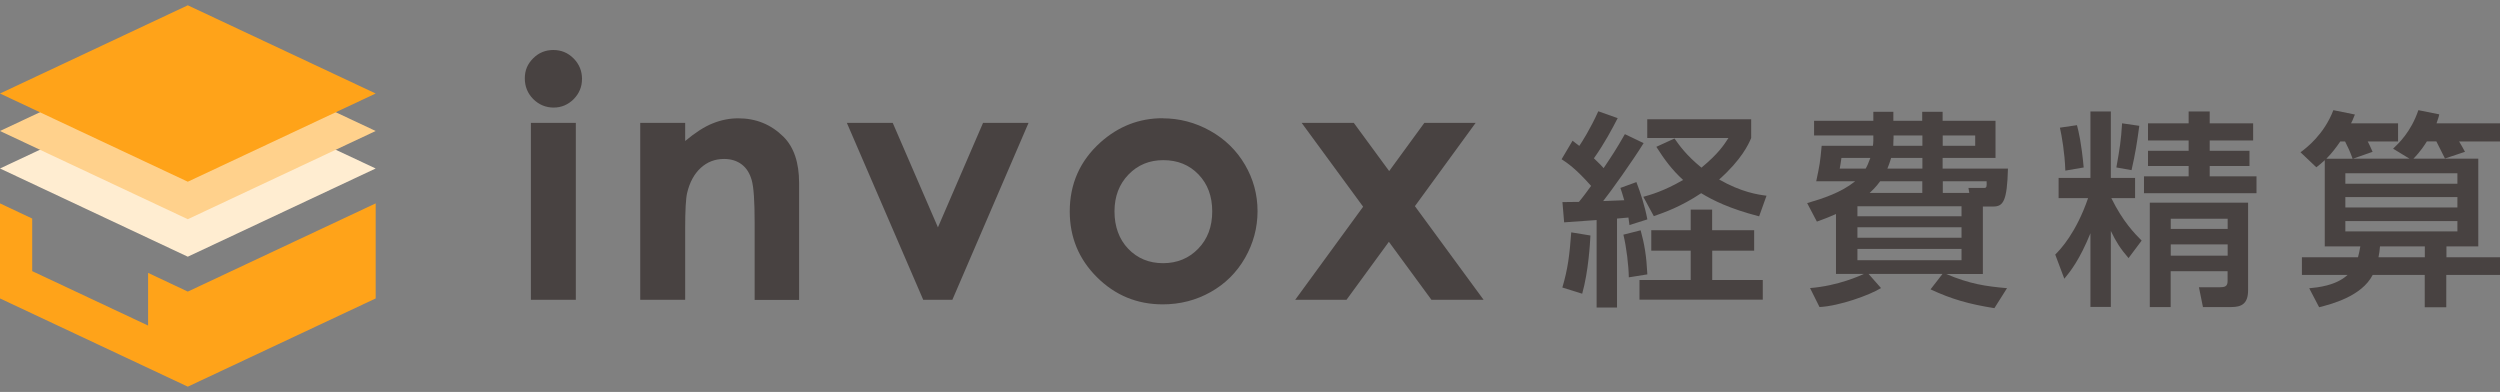 <svg width="236" height="37" viewBox="0 0 236 37" fill="none" xmlns="http://www.w3.org/2000/svg">
<rect x="0" y="0" width="236" height="37" fill="#808080" stroke="none"/>
<g clip-path="url(#clip0_3323_8958)">
<path d="M52.237 4.72C52.98 4.72 53.616 4.982 54.146 5.515C54.676 6.048 54.942 6.695 54.942 7.446C54.942 8.198 54.676 8.827 54.155 9.36C53.625 9.884 52.997 10.155 52.264 10.155C51.53 10.155 50.868 9.884 50.337 9.351C49.807 8.818 49.542 8.163 49.542 7.394C49.542 6.625 49.807 6.031 50.328 5.507C50.85 4.982 51.486 4.72 52.237 4.72ZM50.116 11.597H54.358V28.304H50.116V11.597Z" fill="#484241"/>
<path d="M60.438 11.597H64.68V13.31C65.644 12.506 66.51 11.947 67.296 11.641C68.074 11.326 68.878 11.169 69.691 11.169C71.37 11.169 72.784 11.746 73.96 12.908C74.941 13.886 75.435 15.346 75.435 17.268V28.313H71.238V20.99C71.238 18.998 71.149 17.67 70.964 17.015C70.778 16.359 70.469 15.861 70.018 15.52C69.567 15.18 69.011 15.005 68.357 15.005C67.499 15.005 66.766 15.284 66.147 15.852C65.529 16.42 65.105 17.207 64.866 18.212C64.742 18.736 64.68 19.863 64.68 21.602V28.304H60.438V11.597Z" fill="#484241"/>
<path d="M79.951 11.597H84.273L88.541 21.462L92.801 11.597H97.096L89.902 28.304H87.154L79.942 11.597H79.951Z" fill="#484241"/>
<path d="M109.742 11.169C111.332 11.169 112.835 11.562 114.24 12.348C115.645 13.135 116.741 14.21 117.527 15.555C118.314 16.901 118.712 18.369 118.712 19.933C118.712 21.497 118.314 22.983 117.527 24.354C116.741 25.726 115.654 26.801 114.284 27.57C112.914 28.339 111.412 28.732 109.759 28.732C107.338 28.732 105.27 27.876 103.556 26.172C101.841 24.468 100.984 22.397 100.984 19.959C100.984 17.347 101.956 15.171 103.891 13.432C105.588 11.92 107.541 11.16 109.75 11.16L109.742 11.169ZM109.812 15.118C108.496 15.118 107.4 15.573 106.525 16.482C105.65 17.39 105.208 18.544 105.208 19.959C105.208 21.375 105.641 22.589 106.507 23.489C107.373 24.389 108.469 24.844 109.795 24.844C111.12 24.844 112.225 24.389 113.109 23.48C113.992 22.572 114.434 21.401 114.434 19.959C114.434 18.517 114.001 17.364 113.135 16.464C112.269 15.564 111.164 15.118 109.812 15.118Z" fill="#484241"/>
<path d="M122.874 11.597H127.796L131.137 16.15L134.46 11.597H139.302L133.567 19.461L140.054 28.304H135.131L131.11 22.825L127.107 28.304H122.264L128.68 19.514L122.874 11.597Z" fill="#484241"/>
<path d="M147.495 19.077C147.989 19.077 148.087 19.077 149.05 19.059C149.448 18.587 149.889 17.976 150.199 17.548C148.767 15.931 147.989 15.407 147.415 15.031L148.449 13.284C148.767 13.519 148.864 13.598 149.085 13.773C149.306 13.458 150.137 12.156 150.879 10.505L152.709 11.152C152.214 12.113 151.471 13.528 150.464 14.944C151.038 15.477 151.242 15.713 151.383 15.87C152.161 14.708 152.558 14.122 153.389 12.663L155.157 13.511C154.167 15.118 152.055 18.089 151.339 18.981L153.327 18.902C153.124 18.194 153.089 18.098 152.965 17.74L154.476 17.189C154.874 18.212 155.289 19.514 155.51 20.711L153.822 21.244C153.787 20.929 153.76 20.789 153.725 20.536C153.486 20.553 152.832 20.615 152.647 20.632V29.029H150.72V20.772C149.704 20.851 148.175 20.947 147.654 20.99L147.495 19.085V19.077ZM150.137 22.222C150.102 22.913 149.96 25.586 149.359 27.727L147.486 27.142C147.998 25.412 148.166 24.11 148.325 21.934L150.137 22.231V22.222ZM154.874 21.733C155.236 23.035 155.43 24.188 155.51 25.901L153.76 26.181C153.743 25.062 153.539 23.349 153.248 22.152L154.874 21.742V21.733ZM165.593 21.733V23.664H161.634V26.434H166.406V28.286H154.768V26.434H159.602V23.664H155.881V21.733H159.602V19.785H161.625V21.733H165.585H165.593ZM158.073 13.074C158.515 13.703 159.169 14.647 160.618 15.826C162.209 14.507 162.73 13.703 163.163 13.03H155.501V11.256H165.311V13.03C165.054 13.642 164.391 15.075 162.288 16.945C164.374 18.142 165.965 18.378 166.76 18.474L166.062 20.422C163.26 19.697 161.705 18.911 160.591 18.238C158.683 19.514 157.092 20.064 156.12 20.405L155.13 18.579C155.846 18.378 157.057 18.046 158.886 16.988C157.834 16.027 157.118 15.057 156.358 13.86L158.073 13.074Z" fill="#484241"/>
<path d="M173.326 20.195C172.592 20.527 172.089 20.71 171.514 20.92L170.595 19.173C172.106 18.736 173.821 18.168 175.129 17.11H171.452C171.788 15.52 171.815 15.363 171.965 13.764H176.799C176.817 13.65 176.843 13.511 176.843 13.275V12.785H171.249V11.405H176.843V10.557H178.734V11.405H181.456V10.557H183.383V11.405H188.376V14.909H183.383V15.913H189.551C189.472 19.024 189.092 19.496 188.155 19.496H187.183V25.866H183.719C185.963 26.81 187.439 27.028 189.463 27.203L188.27 29.09C185.884 28.714 184.231 28.243 182.243 27.316L183.374 25.857H176.392L177.568 27.194C176.534 27.841 173.653 28.889 171.762 28.985L170.869 27.194C173.556 26.976 175.606 26.014 175.959 25.857H173.317V20.195H173.326ZM173.83 14.909C173.812 15.083 173.715 15.695 173.671 15.913H176.119C176.26 15.678 176.392 15.38 176.56 14.909H173.839H173.83ZM175.341 19.47V20.413H185.168V19.47H175.341ZM175.341 21.453V22.441H185.168V21.453H175.341ZM175.341 23.498V24.564H185.168V23.498H175.341ZM181.465 18.212V17.11H177.488C177.073 17.678 176.728 17.993 176.499 18.212H181.474H181.465ZM181.465 14.909H178.522C178.363 15.459 178.248 15.713 178.169 15.913H181.474V14.909H181.465ZM178.743 13.135C178.743 13.467 178.726 13.624 178.726 13.764H181.474V12.785H178.752V13.143L178.743 13.135ZM183.392 13.764H186.458V12.785H183.392V13.764ZM185.901 18.212L185.822 17.74H187.315C187.554 17.74 187.554 17.582 187.536 17.11H183.4V18.212H185.91H185.901Z" fill="#484241"/>
<path d="M197.337 22.021C196.321 24.52 195.446 25.622 194.871 26.312L194.014 24.031C194.509 23.542 195.985 21.986 197.116 18.701H194.332V16.796H197.337V10.523H199.264V16.796H201.552V18.701H199.308C200.421 20.964 201.535 22.065 202.171 22.712L200.934 24.363C200.174 23.481 199.776 22.869 199.264 21.803V28.977H197.337V22.013V22.021ZM196.064 11.816C196.223 12.41 196.48 13.45 196.701 15.809L194.969 16.106C194.907 14.393 194.633 12.838 194.456 12.052L196.064 11.816ZM201.95 11.877C201.729 13.528 201.57 14.516 201.217 16.062L199.785 15.809C200.103 14.035 200.227 13.249 200.324 11.641L201.95 11.877ZM206.607 10.523H208.596V11.641H212.696V13.257H208.596V14.236H212.352V15.669H208.596V16.648H213.014V18.238H202.392V16.648H206.607V15.669H202.772V14.236H206.607V13.257H202.772V11.641H206.607V10.523ZM212.219 19.129V27.413C212.219 28.654 211.618 28.986 210.646 28.986H207.959L207.579 27.116H209.568C210.01 27.116 210.284 27.037 210.284 26.548V25.604H204.911V28.986H202.94V19.129H212.21H212.219ZM204.919 20.65V21.611H210.292V20.65H204.919ZM204.919 23.07V24.136H210.292V23.07H204.919Z" fill="#484241"/>
<path d="M230.928 25.953V29.003H228.895V25.953H223.982C222.93 27.998 220.022 28.723 218.927 29.003L217.99 27.212C218.785 27.133 220.5 26.976 221.613 25.953H217.301V24.284H222.594C222.691 23.926 222.735 23.716 222.815 23.262H219.457V15.118C219.201 15.372 219.015 15.512 218.661 15.791L217.168 14.376C217.76 13.939 219.395 12.681 220.27 10.4L222.302 10.811C222.082 11.344 222.046 11.457 221.94 11.641H226.376V13.353H223.513C223.655 13.607 223.69 13.712 223.973 14.332L222.126 14.979H227.455L225.908 14.035C226.421 13.546 227.596 12.462 228.294 10.4L230.265 10.793C230.203 11.108 230.15 11.204 230.009 11.641H236.018V13.353H232.138C232.28 13.589 232.616 14.157 232.695 14.332L230.804 14.961L229.991 13.345H229.098C228.904 13.659 228.48 14.323 227.826 14.979H233.95V23.262H230.945V24.284H236.018V25.953H230.945H230.928ZM221.383 13.353H220.924C220.544 13.904 220.164 14.419 219.607 14.987H222.09C221.772 14.14 221.728 14.079 221.375 13.353H221.383ZM231.979 16.359H221.401V17.346H231.979V16.359ZM231.979 18.605H221.401V19.583H231.979V18.605ZM231.979 20.868H221.401V21.846H231.979V20.868ZM228.904 23.262H224.671C224.635 23.699 224.609 23.874 224.529 24.284H228.904V23.262Z" fill="#484241"/>
<path d="M35.464 15.905L17.728 7.586L0 15.905L17.728 24.232L35.464 15.905Z" fill="#FFEDD1"/>
<path d="M35.464 12.366L17.728 4.039L0 12.366L17.728 20.693L35.464 12.366Z" fill="#FFD18C"/>
<path d="M35.464 8.827L17.728 0.5L0 8.827L17.728 17.154L35.464 8.827Z" fill="#FFA319"/>
<path d="M17.728 27.526L13.981 25.761V30.733L3.04 25.595V20.632L0 19.199V28.173L17.728 36.5L35.464 28.173V19.199L17.728 27.526Z" fill="#FFA319"/>
</g>
<defs>
<clipPath id="clip0_3323_8958">
<rect width="236" height="36" fill="white" transform="translate(0 0.5)"/>
</clipPath>
</defs>
</svg>
